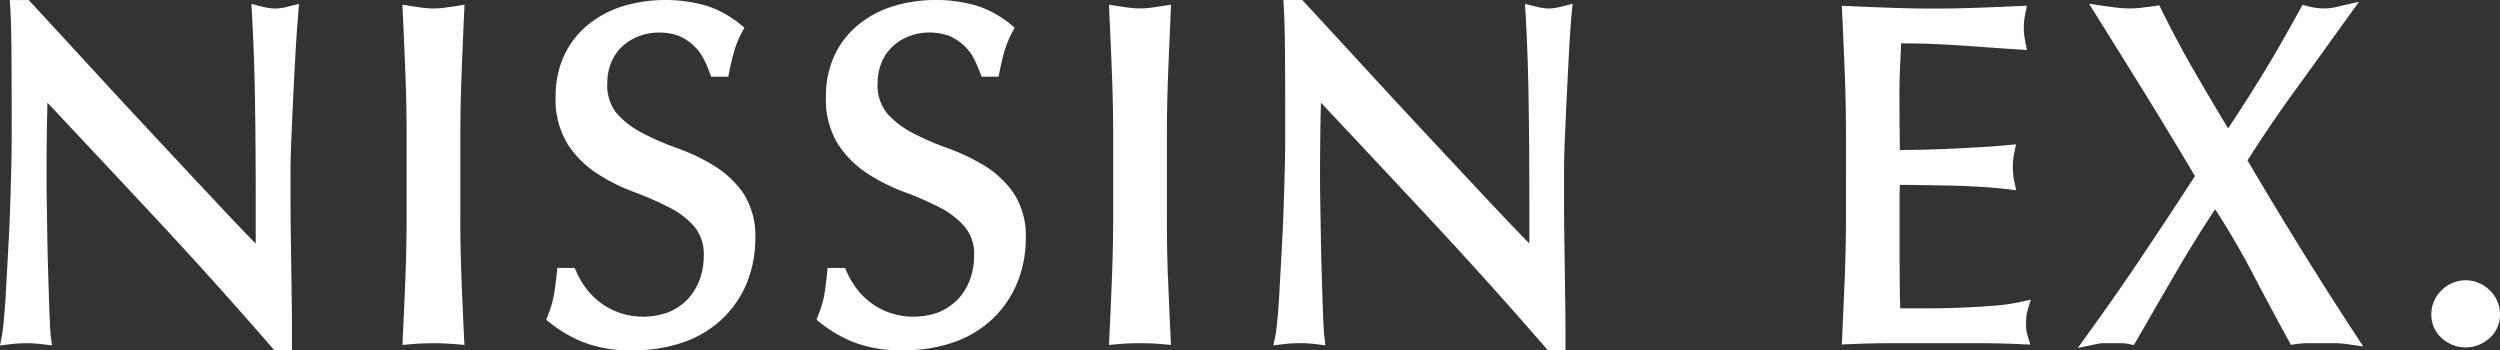 <svg xmlns="http://www.w3.org/2000/svg" width="132.481" height="18.56" viewBox="0 0 132.481 18.56">
  <rect x="0" y="0" width="132.481" height="18.56" fill="#333333" stroke="none"/>
  <path id="パス_141" data-name="パス 141" d="M1238.594,198.134c-.042.732-.084,1.511-.126,2.341s-.076,1.642-.111,2.438-.051,1.426-.051,1.9v1.5q0,.842.013,1.762l.05,3.6c.009.543.012,1.013.012,1.415v1.22h-.93l-.121-.138c-1.87-2.164-3.921-4.445-6.091-6.778q-2.91-3.115-5.815-6.206c-.007.272-.013.573-.021.9q-.025,1.166-.026,3.177,0,.524.014,1.292l.024,1.616c.009.566.022,1.136.037,1.715l.051,1.616q.023.745.05,1.305c.015.357.03.6.047.728l.066.513-.515-.066a7.27,7.27,0,0,0-1.694,0l-.546.068.106-.542c.03-.161.065-.453.105-.885s.078-.971.11-1.588l.112-2.032c.04-.728.077-1.457.1-2.183s.045-1.445.063-2.138.024-1.314.024-1.859q0-2.393-.012-4.107t-.063-2.546l-.023-.423h1l.118.128q1.52,1.643,3.253,3.529t3.435,3.706q1.706,1.832,3.238,3.462c.743.8,1.4,1.481,1.985,2.08v-2.416c0-1.744-.012-3.436-.037-5.087-.024-1.627-.079-3.193-.162-4.656l-.03-.543.527.134a3.314,3.314,0,0,0,.752.114,3.225,3.225,0,0,0,.7-.114l.545-.138S1238.633,197.412,1238.594,198.134Zm8.769,12.294q.061,1.594.135,3.138l.023.458-.458-.04a14.193,14.193,0,0,0-2.369,0l-.458.04.021-.458q.077-1.546.138-3.138c.041-1.059.062-2.129.062-3.222v-4.286q0-1.636-.062-3.21c-.04-1.055-.087-2.128-.138-3.225l-.021-.491.485.077c.21.035.414.062.611.087a4.317,4.317,0,0,0,1.1,0c.194-.026.4-.053.609-.087l.485-.077-.023.489c-.048,1.1-.094,2.171-.135,3.226s-.063,2.119-.063,3.21v4.286C1247.3,208.3,1247.321,209.369,1247.363,210.428Zm15.142.267a5.558,5.558,0,0,1-1.29,1.919,5.737,5.737,0,0,1-2.06,1.259,7.917,7.917,0,0,1-2.713.432,6.742,6.742,0,0,1-2.662-.441,7.14,7.14,0,0,1-1.7-.992l-.228-.185.108-.273a5.4,5.4,0,0,0,.288-.96q.085-.446.159-1.151l.038-.359h.92l.105.237a4.567,4.567,0,0,0,.494.837,3.752,3.752,0,0,0,1.769,1.3,3.914,3.914,0,0,0,2.632-.039,3.085,3.085,0,0,0,.99-.683,3.034,3.034,0,0,0,.623-1.011,3.556,3.556,0,0,0,.225-1.266,2.31,2.31,0,0,0-.488-1.556,4.52,4.52,0,0,0-1.34-1.029,17.311,17.311,0,0,0-1.835-.8,10.083,10.083,0,0,1-1.961-.975,5.36,5.36,0,0,1-1.571-1.547,4.53,4.53,0,0,1-.653-2.561,5.153,5.153,0,0,1,.405-2.065,4.648,4.648,0,0,1,1.187-1.625,5.508,5.508,0,0,1,1.84-1.046,7.893,7.893,0,0,1,4.568-.065,5.529,5.529,0,0,1,1.744.95l.258.209-.155.29a5.164,5.164,0,0,0-.347.83,11.915,11.915,0,0,0-.287,1.158l-.066.321h-.906l-.1-.264a5.777,5.777,0,0,0-.315-.711,2.616,2.616,0,0,0-.5-.662,2.8,2.8,0,0,0-.753-.507,3.086,3.086,0,0,0-2.165,0,2.682,2.682,0,0,0-.887.552,2.387,2.387,0,0,0-.578.848,2.824,2.824,0,0,0-.206,1.094,2.327,2.327,0,0,0,.486,1.577,4.567,4.567,0,0,0,1.341,1.043,13.837,13.837,0,0,0,1.829.8,10.719,10.719,0,0,1,1.952.917,5.278,5.278,0,0,1,1.577,1.456,4.126,4.126,0,0,1,.659,2.425A6.253,6.253,0,0,1,1262.505,210.695Zm14.323,0a5.54,5.54,0,0,1-1.287,1.918,5.792,5.792,0,0,1-2.06,1.259,7.941,7.941,0,0,1-2.716.432,6.833,6.833,0,0,1-2.661-.441,7.187,7.187,0,0,1-1.7-.992l-.23-.185.109-.275a5.49,5.49,0,0,0,.293-.96c.054-.3.106-.68.155-1.149l.037-.359h.921l.107.239a4.387,4.387,0,0,0,.492.836,3.73,3.73,0,0,0,1.769,1.3,3.9,3.9,0,0,0,2.632-.039,3.094,3.094,0,0,0,.989-.683,3,3,0,0,0,.624-1.011,3.553,3.553,0,0,0,.225-1.266,2.255,2.255,0,0,0-.489-1.555,4.456,4.456,0,0,0-1.339-1.031,17.049,17.049,0,0,0-1.835-.8,10.065,10.065,0,0,1-1.958-.975,5.372,5.372,0,0,1-1.574-1.547,4.54,4.54,0,0,1-.654-2.561,5.16,5.16,0,0,1,.407-2.063,4.612,4.612,0,0,1,1.188-1.627,5.479,5.479,0,0,1,1.84-1.046,7.863,7.863,0,0,1,4.566-.065,5.561,5.561,0,0,1,1.744.95l.258.209-.155.29a5.189,5.189,0,0,0-.347.831c-.1.3-.191.692-.287,1.157l-.066.321h-.9l-.1-.261a6.271,6.271,0,0,0-.318-.714,2.534,2.534,0,0,0-.5-.662,2.781,2.781,0,0,0-.753-.507,3.082,3.082,0,0,0-2.164,0,2.69,2.69,0,0,0-.888.552,2.392,2.392,0,0,0-.578.848,2.835,2.835,0,0,0-.208,1.094,2.329,2.329,0,0,0,.489,1.577,4.61,4.61,0,0,0,1.342,1.043,13.932,13.932,0,0,0,1.829.8,10.768,10.768,0,0,1,1.951.917,5.24,5.24,0,0,1,1.577,1.456,4.094,4.094,0,0,1,.663,2.425A6.166,6.166,0,0,1,1276.828,210.7Zm7.977-.269q.061,1.594.135,3.138l.022.458-.458-.04a14.191,14.191,0,0,0-2.369,0l-.458.04.021-.458q.077-1.546.138-3.138c.04-1.059.064-2.129.064-3.222v-4.286c0-1.091-.024-2.159-.064-3.21s-.087-2.128-.138-3.225l-.021-.491.483.077c.213.035.417.062.614.087a4.317,4.317,0,0,0,1.1,0c.192-.026.4-.053.608-.087l.485-.077-.022.489c-.048,1.1-.095,2.171-.135,3.226s-.063,2.119-.063,3.21v4.286C1284.742,208.3,1284.764,209.369,1284.8,210.428Zm21.385-13.924c-.033.365-.072.908-.113,1.631s-.081,1.508-.121,2.338-.08,1.642-.113,2.44-.051,1.426-.051,1.9v1.5q0,.842.012,1.762l.051,3.6c.009.545.012,1.013.012,1.415v1.22h-.932l-.12-.138c-1.871-2.164-3.921-4.445-6.092-6.778q-2.906-3.115-5.813-6.206c-.006.272-.015.573-.022.9-.015.777-.026,1.835-.026,3.177,0,.35.006.78.014,1.292l.027,1.616c.007.566.02,1.136.037,1.714l.048,1.619c.017.494.033.929.051,1.3s.028.6.045.729l.066.513-.515-.066a7.191,7.191,0,0,0-1.694,0l-.551.068.111-.546c.033-.159.066-.452.108-.882s.077-.969.11-1.589l.112-2.03c.041-.726.075-1.456.1-2.182s.045-1.445.063-2.138.024-1.314.024-1.859q0-2.393-.012-4.107c-.007-1.137-.03-1.987-.063-2.546l-.022-.423h1l.119.128q1.519,1.643,3.253,3.529t3.435,3.706q1.706,1.832,3.24,3.462,1.089,1.164,1.985,2.077v-2.413c0-1.744-.012-3.436-.037-5.087-.022-1.6-.077-3.168-.161-4.656l-.029-.543.527.134a3.268,3.268,0,0,0,.747.114,3.235,3.235,0,0,0,.7-.114l.546-.137Zm24.148,16.965.164.54-.564-.026c-.741-.034-1.479-.049-2.21-.049H1323.2c-.741,0-1.492.015-2.248.049l-.437.018.018-.437q.072-1.594.138-3.174c.04-1.049.062-2.122.062-3.213V202.9q0-1.636-.062-3.222t-.138-3.189l-.019-.438.438.02c.744.035,1.487.063,2.224.089,1.467.051,2.966.051,4.419,0q1.092-.038,2.212-.089l.515-.023-.1.5a3.3,3.3,0,0,0-.066.668,3.259,3.259,0,0,0,.066.665l.1.513-.522-.032c-.533-.035-1.017-.069-1.458-.1l-1.4-.1c-.488-.033-1.021-.06-1.6-.086-.483-.022-1.046-.031-1.688-.034-.014.393-.03.771-.05,1.139-.025.473-.037,1.016-.037,1.621,0,.647,0,1.278.012,1.891,0,.4.009.728.01,1,.57,0,1.088-.012,1.559-.024q.864-.027,1.588-.065c.479-.024.92-.048,1.327-.074s.782-.051,1.145-.087l.536-.051-.105.528a3.573,3.573,0,0,0-.066.695,3.4,3.4,0,0,0,.066.668l.108.54-.546-.063q-.639-.074-1.484-.123c-.567-.033-1.134-.053-1.7-.062l-1.621-.026c-.307-.006-.579-.008-.81-.009,0,.033,0,.068,0,.1-.008.171-.012.387-.012.645v2.462q0,1.418.012,2.338c0,.395.014.728.022,1h1.358c.626,0,1.239-.011,1.841-.036s1.17-.056,1.706-.1a10.785,10.785,0,0,0,1.354-.18l.657-.141-.192.647a1.327,1.327,0,0,0-.043.288c-.009.143-.014.261-.014.368A2.014,2.014,0,0,0,1330.338,213.47Zm16.922.51a4.372,4.372,0,0,0-.641-.045h-1.393a4.346,4.346,0,0,0-.639.045l-.276.041-.132-.245q-1-1.821-1.984-3.708c-.569-1.08-1.208-2.167-1.9-3.234-.716,1.086-1.394,2.177-2.018,3.25q-1.1,1.884-2.143,3.7l-.146.251-.284-.059a1.9,1.9,0,0,0-.4-.042h-.873a1.9,1.9,0,0,0-.4.042l-1.011.21.6-.837c1.011-1.4,1.99-2.8,2.906-4.176q1.351-2.012,2.7-4.094-1.234-2.082-2.474-4.093-1.308-2.114-2.679-4.305l-.458-.735.855.126c.23.033.45.062.662.087a5.656,5.656,0,0,0,1.254,0c.212-.026.432-.054.662-.087l.288-.042.129.261c.537,1.091,1.125,2.192,1.754,3.279q.808,1.4,1.765,2.98c.621-.932,1.217-1.861,1.772-2.767.644-1.052,1.307-2.2,2.02-3.507l.146-.266.3.068a3.011,3.011,0,0,0,1.663,0l1.031-.234-.617.857q-1.15,1.6-2.273,3.154l-.516.711c-.875,1.208-1.714,2.446-2.5,3.682q1.355,2.3,2.722,4.514,1.432,2.318,2.923,4.6l.485.744Zm7.573-.312a1.874,1.874,0,0,1-2.527,0,1.648,1.648,0,0,1-.554-1.251,1.757,1.757,0,0,1,.54-1.283,1.8,1.8,0,0,1,2.557,0,1.76,1.76,0,0,1,.542,1.283A1.637,1.637,0,0,1,1354.833,213.668Z" transform="translate(-1222.91 -195.745)" fill="#fff"/>
</svg>
